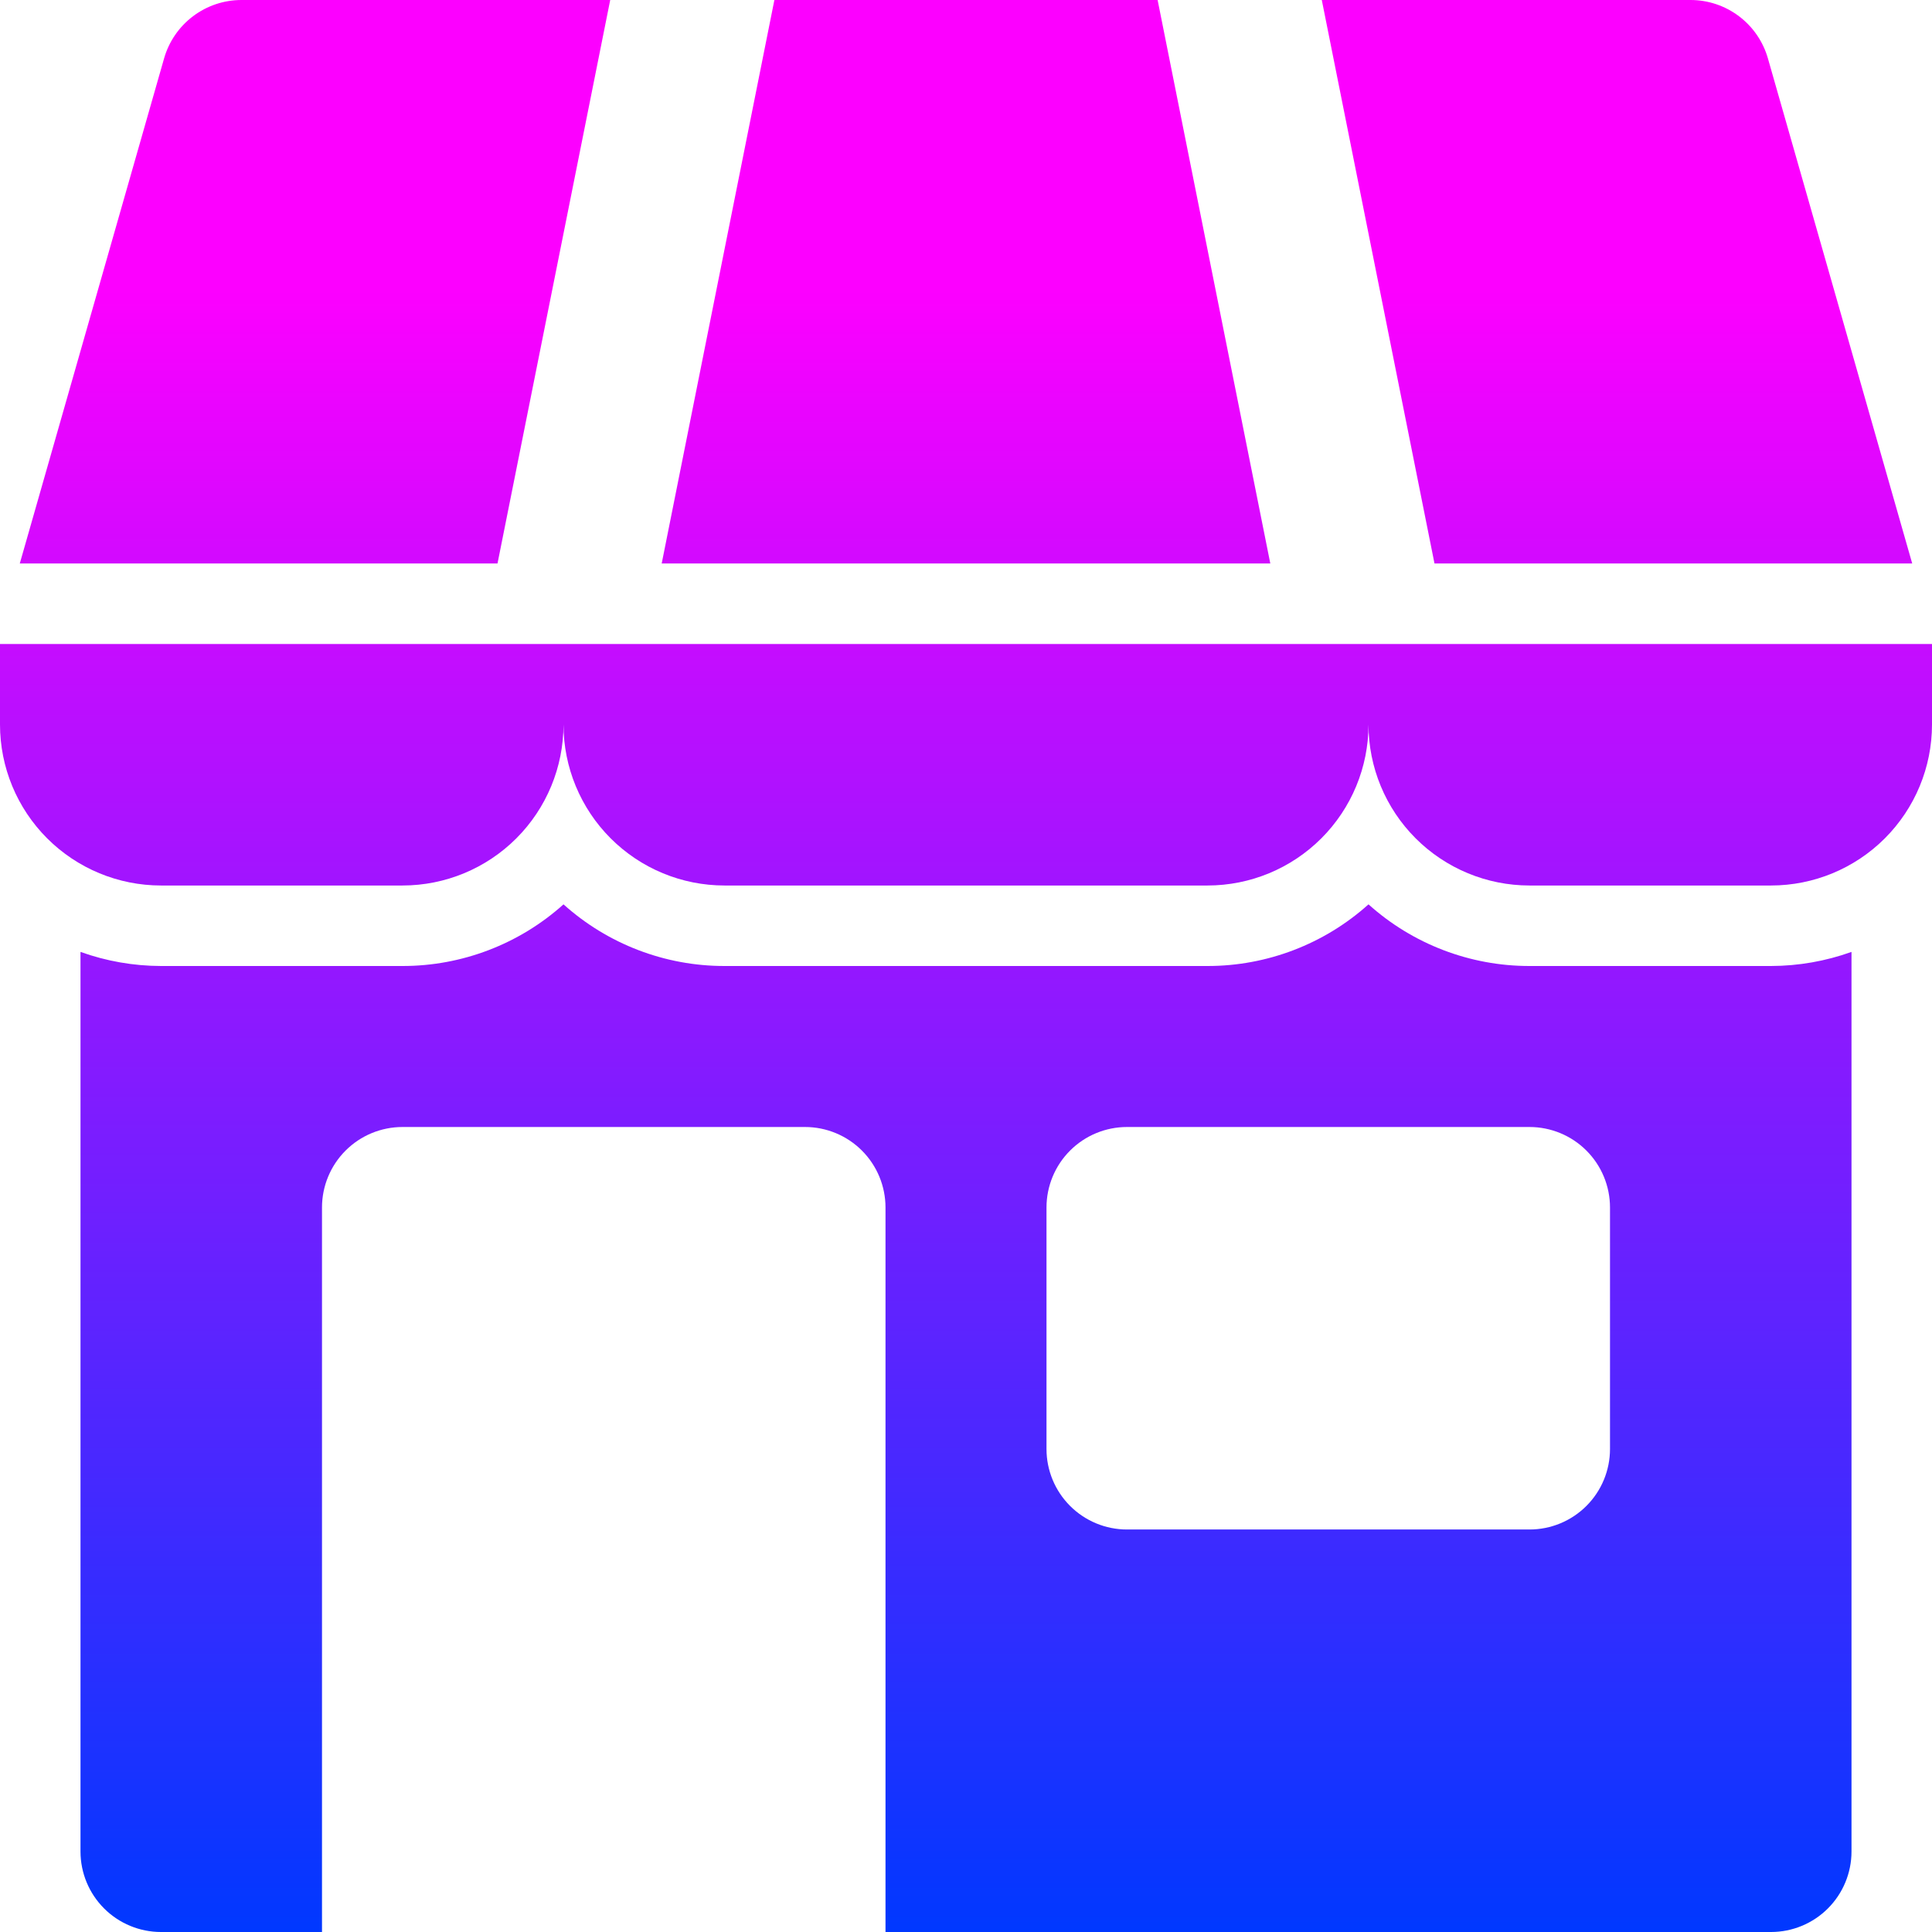 <?xml version="1.0" encoding="UTF-8"?> <svg xmlns="http://www.w3.org/2000/svg" width="512" height="512" viewBox="0 0 512 512" fill="none"><path d="M0 170.667V192C0 203.316 4.495 214.168 12.497 222.17C20.498 230.171 31.351 234.667 42.667 234.667H106.667C117.983 234.667 128.835 230.171 136.837 222.17C144.838 214.168 149.333 203.316 149.333 192C149.333 203.316 153.829 214.168 161.83 222.17C169.832 230.171 180.684 234.667 192 234.667H320C331.316 234.667 342.168 230.171 350.17 222.17C358.171 214.168 362.667 203.316 362.667 192C362.667 203.316 367.162 214.168 375.163 222.17C383.165 230.171 394.017 234.667 405.333 234.667H469.333C480.649 234.667 491.502 230.171 499.503 222.17C507.505 214.168 512 203.316 512 192V170.667H0Z" fill="url(#paint0_linear_350_12)"></path><path d="M506.757 149.333L468.512 15.467C467.237 11.01 464.546 7.09 460.845 4.3C457.144 1.509 452.635 -0 448 3.32029e-08H350.288L380.155 149.333H506.757Z" fill="url(#paint1_linear_350_12)"></path><path d="M161.712 3.32029e-08H64C59.365 -0 54.856 1.509 51.155 4.3C47.454 7.09 44.763 11.01 43.488 15.467L5.243 149.333H131.845L161.712 3.32029e-08Z" fill="url(#paint2_linear_350_12)"></path><path d="M306.779 3.32029e-08H205.221L175.355 149.333H336.645L306.779 3.32029e-08Z" fill="url(#paint3_linear_350_12)"></path><path d="M405.333 256C389.581 256.013 374.382 250.194 362.667 239.664C350.951 250.194 335.752 256.013 320 256H192C176.248 256.013 161.049 250.194 149.333 239.664C137.618 250.194 122.419 256.013 106.667 256H42.667C35.394 255.985 28.179 254.722 21.333 252.267V490.667C21.333 496.325 23.581 501.751 27.582 505.752C31.582 509.752 37.009 512 42.667 512H85.333V320C85.333 314.342 87.581 308.916 91.582 304.915C95.582 300.914 101.009 298.667 106.667 298.667H213.333C218.991 298.667 224.417 300.914 228.418 304.915C232.419 308.916 234.667 314.342 234.667 320V512H469.333C474.991 512 480.418 509.752 484.418 505.752C488.419 501.751 490.667 496.325 490.667 490.667V252.267C483.821 254.722 476.606 255.985 469.333 256H405.333ZM426.667 384C426.667 389.658 424.419 395.084 420.418 399.085C416.418 403.086 410.991 405.333 405.333 405.333H298.667C293.009 405.333 287.583 403.086 283.582 399.085C279.581 395.084 277.333 389.658 277.333 384V320C277.333 314.342 279.581 308.916 283.582 304.915C287.583 300.914 293.009 298.667 298.667 298.667H405.333C410.991 298.667 416.418 300.914 420.418 304.915C424.419 308.916 426.667 314.342 426.667 320V384Z" fill="url(#paint4_linear_350_12)"></path><defs><linearGradient id="paint0_linear_350_12" x1="256" y1="0" x2="256" y2="512" gradientUnits="userSpaceOnUse"><stop offset="0.15" stop-color="#FC00FF"></stop><stop offset="1" stop-color="#0038FF"></stop></linearGradient><linearGradient id="paint1_linear_350_12" x1="256" y1="0" x2="256" y2="512" gradientUnits="userSpaceOnUse"><stop offset="0.15" stop-color="#FC00FF"></stop><stop offset="1" stop-color="#0038FF"></stop></linearGradient><linearGradient id="paint2_linear_350_12" x1="256" y1="0" x2="256" y2="512" gradientUnits="userSpaceOnUse"><stop offset="0.15" stop-color="#FC00FF"></stop><stop offset="1" stop-color="#0038FF"></stop></linearGradient><linearGradient id="paint3_linear_350_12" x1="256" y1="0" x2="256" y2="512" gradientUnits="userSpaceOnUse"><stop offset="0.15" stop-color="#FC00FF"></stop><stop offset="1" stop-color="#0038FF"></stop></linearGradient><linearGradient id="paint4_linear_350_12" x1="256" y1="0" x2="256" y2="512" gradientUnits="userSpaceOnUse"><stop offset="0.15" stop-color="#FC00FF"></stop><stop offset="1" stop-color="#0038FF"></stop></linearGradient></defs></svg> 